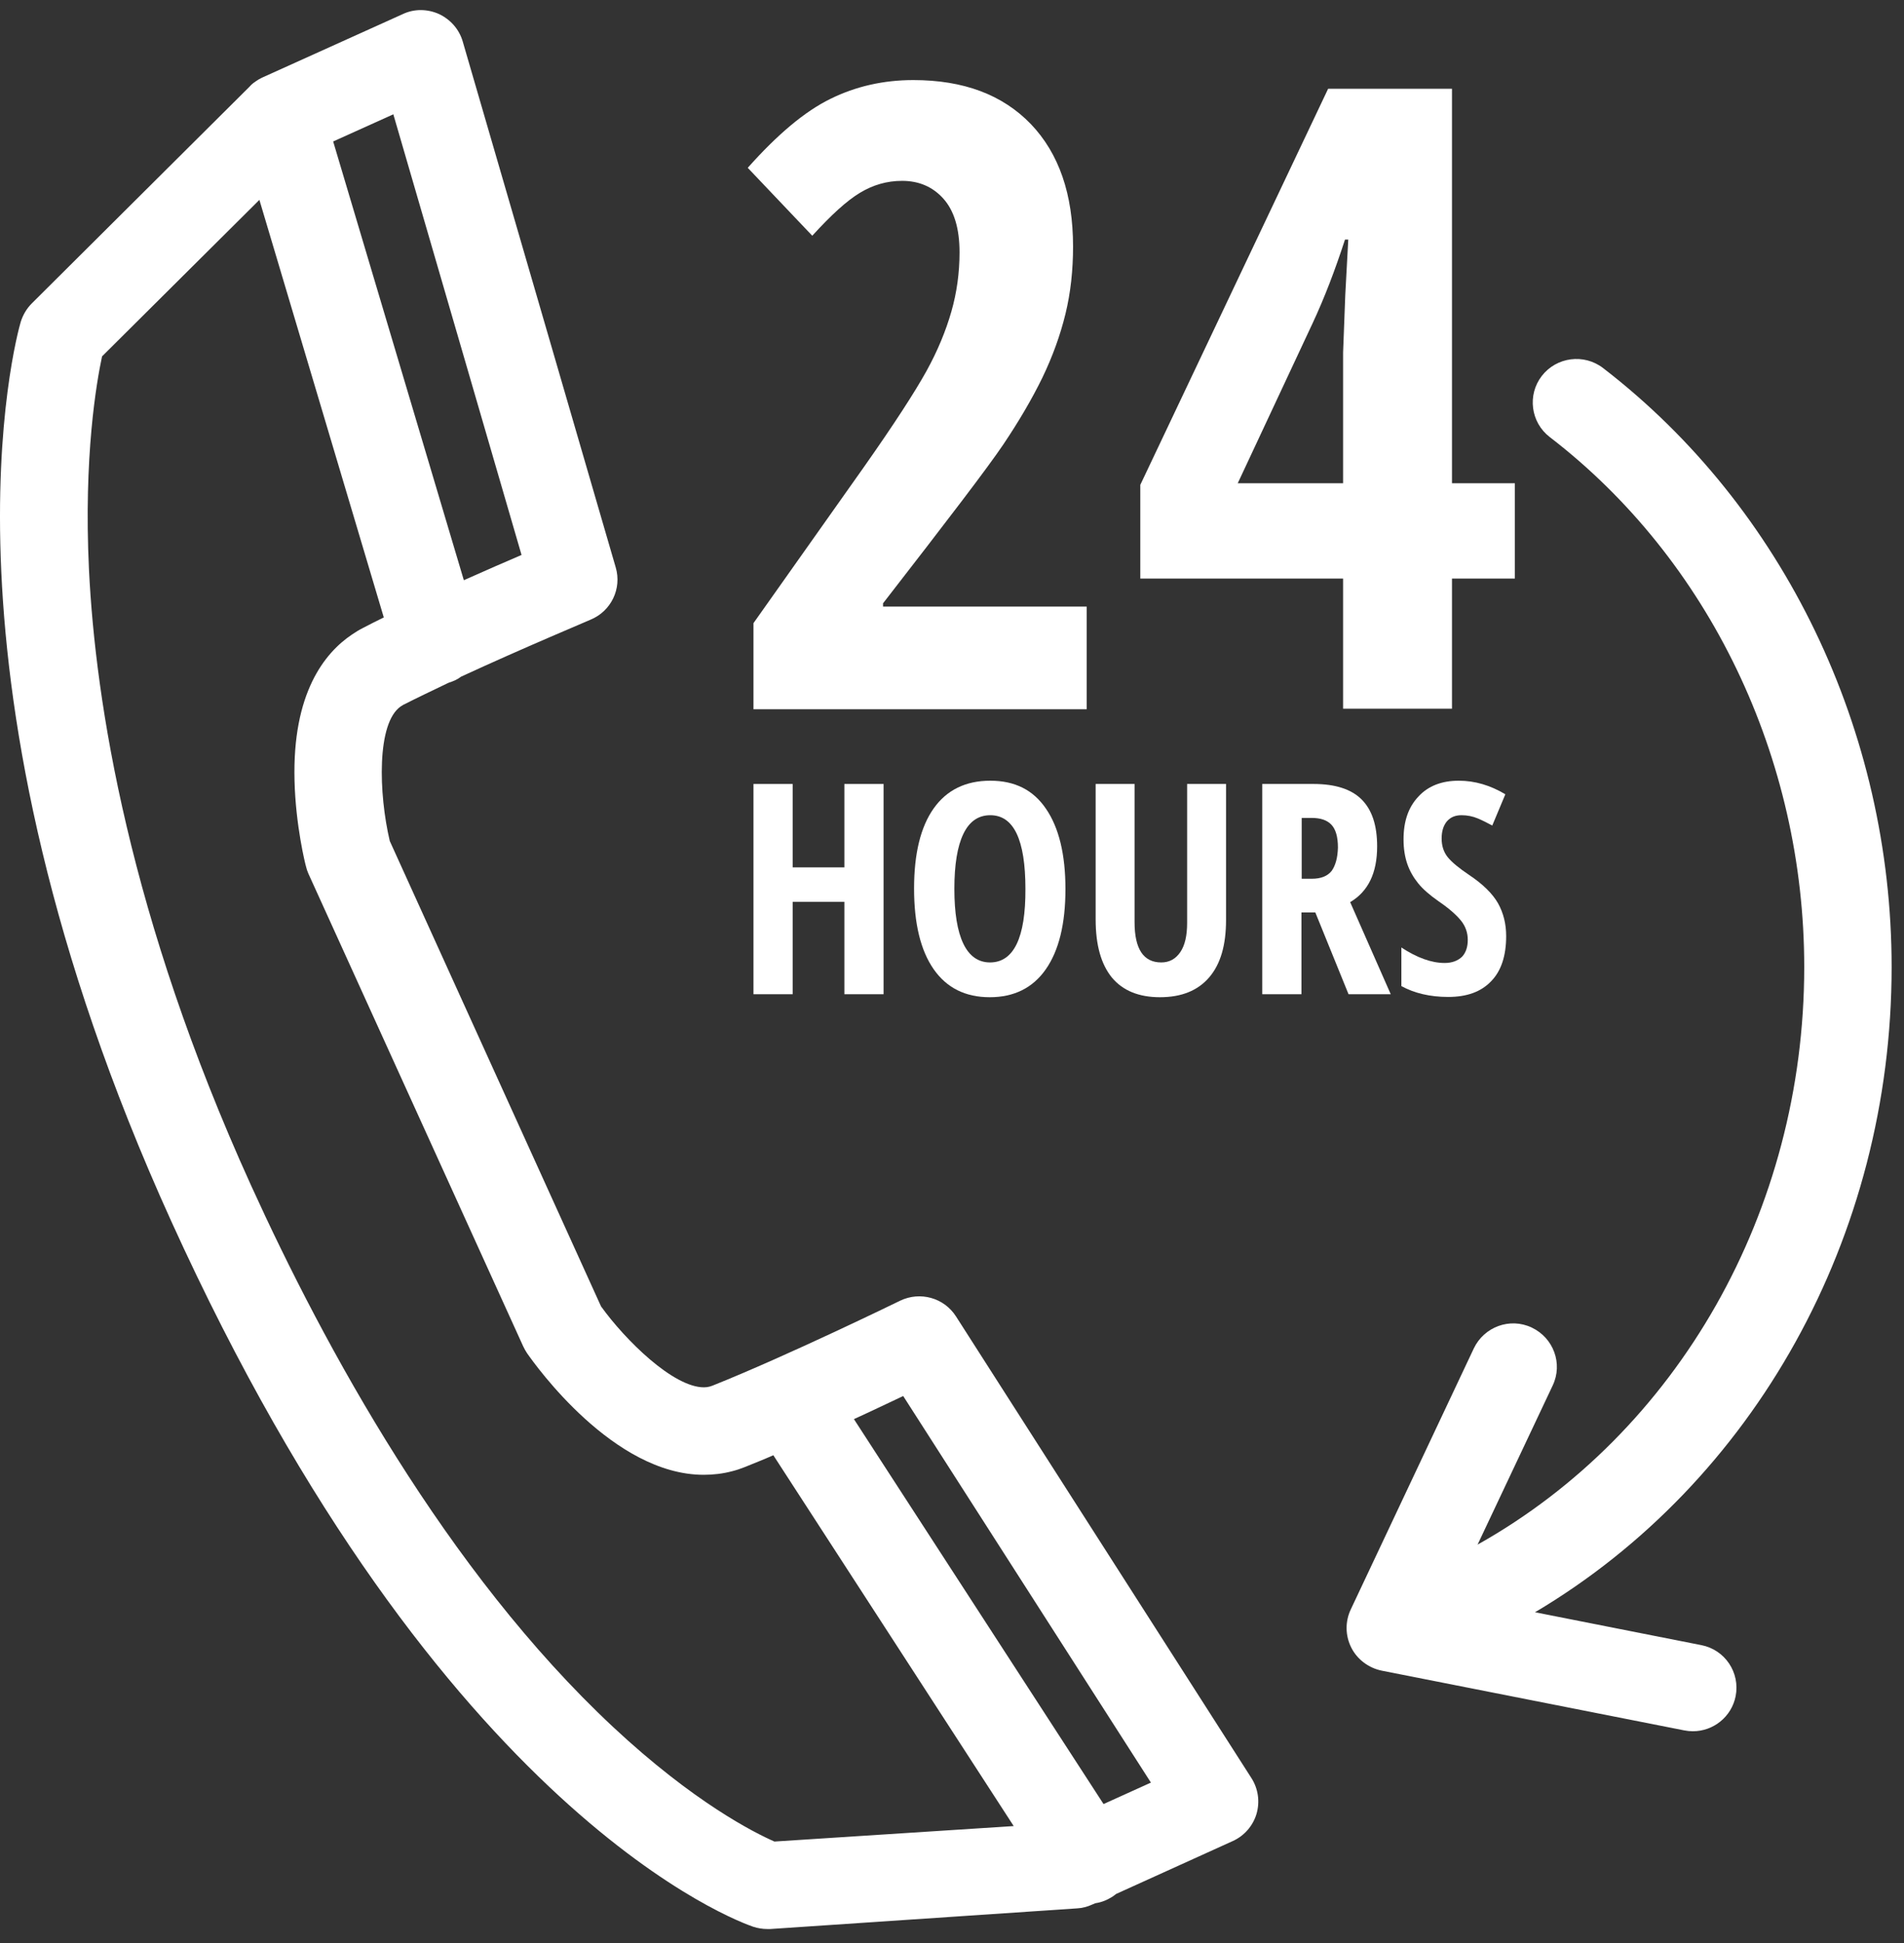 <svg width="98" height="100" viewBox="0 0 98 100" fill="none" xmlns="http://www.w3.org/2000/svg">
<rect x="0" y="0" width="98" height="100" fill="#333333" stroke="none"/>
<path d="M49.206 67.751C48.59 66.787 47.356 66.451 46.334 66.941C46.278 66.969 40.491 69.793 36.666 71.317C36.624 71.331 36.582 71.345 36.54 71.359C36.442 71.387 36.344 71.401 36.231 71.401C34.648 71.401 32.182 68.968 30.935 67.234L20.062 43.284C19.488 40.851 19.376 37.202 20.637 36.349C20.679 36.321 20.721 36.307 20.749 36.279C21.464 35.915 22.262 35.538 23.075 35.146C23.089 35.146 23.103 35.146 23.103 35.132C23.341 35.062 23.551 34.965 23.733 34.825C26.97 33.329 30.361 31.917 30.403 31.889C31.454 31.455 32.014 30.295 31.692 29.204L23.817 2.136C23.635 1.507 23.187 1.003 22.599 0.724C22.01 0.458 21.323 0.444 20.735 0.724L13.491 3.995C13.477 3.995 13.477 4.009 13.463 4.009C13.351 4.065 13.253 4.121 13.155 4.191L13.141 4.205C13.029 4.275 12.931 4.359 12.847 4.457L12.833 4.471L1.638 15.614C1.371 15.88 1.175 16.215 1.063 16.579C0.853 17.306 -3.967 34.699 8.811 62.844C22.753 93.547 38.123 98.944 38.782 99.168C39.006 99.238 39.244 99.28 39.496 99.28C39.552 99.28 39.594 99.28 39.65 99.28L55.441 98.217C55.707 98.203 55.974 98.133 56.212 98.022L56.38 97.952C56.674 97.91 56.968 97.798 57.234 97.63C57.304 97.588 57.375 97.532 57.445 97.476L63.456 94.75C64.044 94.484 64.492 93.967 64.674 93.352C64.857 92.722 64.759 92.051 64.408 91.506L49.206 67.751ZM20.245 5.883L26.844 28.561C26.017 28.911 24.98 29.372 23.874 29.861L17.148 7.281L20.245 5.883ZM39.861 94.778C38.838 94.33 35.713 92.764 31.552 88.878C22.963 80.852 16.686 69.289 12.917 60.998C6.626 47.143 4.916 36.125 4.58 29.33C4.3 23.472 4.972 19.655 5.253 18.341L13.351 10.287L19.754 31.777C19.39 31.959 19.04 32.126 18.703 32.308C18.507 32.406 18.297 32.532 18.115 32.658C16.7 33.608 15.046 35.678 15.159 40.166C15.215 42.487 15.719 44.5 15.747 44.584C15.775 44.71 15.817 44.836 15.873 44.962L26.928 69.289C26.984 69.415 27.054 69.527 27.124 69.639C27.573 70.282 31.58 75.903 36.218 75.903C36.708 75.903 37.198 75.847 37.675 75.721C37.899 75.665 38.109 75.595 38.319 75.511C38.796 75.316 39.3 75.12 39.804 74.896L52.176 93.981L39.861 94.778ZM56.8 92.848L43.952 73.037C44.904 72.603 45.773 72.184 46.488 71.848L59.238 91.744L56.8 92.848Z" fill="white"/>
<path d="M51.644 22.871C52.443 21.682 53.115 20.536 53.648 19.445C54.18 18.341 54.572 17.25 54.839 16.16C55.105 15.069 55.231 13.908 55.231 12.692C55.231 9.994 54.502 7.896 53.059 6.386C51.602 4.876 49.598 4.121 47.006 4.121C45.479 4.121 44.05 4.443 42.747 5.086C41.43 5.729 40.015 6.918 38.487 8.637L41.808 12.133C42.775 11.07 43.587 10.329 44.26 9.924C44.933 9.518 45.647 9.308 46.432 9.308C47.3 9.308 48.015 9.616 48.562 10.231C49.108 10.847 49.388 11.755 49.388 12.986C49.388 14.034 49.248 15.055 48.968 16.034C48.688 17.012 48.267 18.047 47.679 19.11C47.09 20.172 46.025 21.822 44.47 24.031L38.782 32.071V36.503H55.931V31.218H45.451V31.05C48.772 26.771 50.845 24.059 51.644 22.871Z" fill="white"/>
<path d="M68.359 4.569L58.692 24.954V29.777H69.13V36.475H74.735V29.777H77.971V24.87H74.735V4.569H68.359ZM69.242 15.181L69.13 18.145V24.87H63.708L67.561 16.635C68.163 15.348 68.71 13.922 69.228 12.329H69.396L69.242 15.181Z" fill="white"/>
<path d="M45.479 51.169V40.348H43.461V44.64H40.799V40.348H38.782V51.169H40.799V46.416H43.461V51.169H45.479Z" fill="white"/>
<path d="M50.971 40.18C49.71 40.18 48.73 40.655 48.057 41.606C47.385 42.557 47.048 43.927 47.048 45.73C47.048 47.534 47.385 48.918 48.057 49.883C48.73 50.848 49.696 51.323 50.943 51.323C52.19 51.323 53.157 50.848 53.83 49.883C54.502 48.918 54.839 47.548 54.839 45.758C54.839 43.969 54.502 42.599 53.844 41.634C53.185 40.655 52.232 40.18 50.971 40.18ZM50.957 49.533C50.355 49.533 49.893 49.212 49.584 48.569C49.276 47.926 49.122 46.989 49.122 45.745C49.122 44.5 49.276 43.563 49.584 42.92C49.893 42.277 50.355 41.956 50.971 41.956C52.176 41.956 52.779 43.214 52.779 45.745C52.793 48.261 52.176 49.533 50.957 49.533Z" fill="white"/>
<path d="M56.394 40.348V47.324C56.394 48.639 56.674 49.631 57.234 50.316C57.795 50.987 58.622 51.323 59.7 51.323C60.807 51.323 61.648 50.987 62.236 50.303C62.825 49.617 63.105 48.639 63.105 47.352V40.348H61.102V47.506C61.102 48.149 60.989 48.653 60.751 49.002C60.513 49.352 60.191 49.533 59.77 49.533C58.86 49.533 58.397 48.848 58.397 47.464V40.348H56.394Z" fill="white"/>
<path d="M71.582 51.169L69.494 46.43C70.419 45.884 70.882 44.934 70.882 43.563C70.882 42.473 70.615 41.676 70.083 41.145C69.55 40.613 68.724 40.348 67.603 40.348H64.969V51.169H66.986V46.961H67.701L69.41 51.169H71.582ZM68.542 44.822C68.332 45.087 67.995 45.227 67.519 45.227H67V42.095H67.505C67.967 42.095 68.303 42.207 68.528 42.445C68.752 42.682 68.864 43.074 68.864 43.619C68.85 44.151 68.738 44.542 68.542 44.822Z" fill="white"/>
<path d="M74.356 49.561C73.684 49.561 72.941 49.296 72.129 48.764V50.75C72.787 51.113 73.6 51.309 74.538 51.309C75.505 51.309 76.234 51.044 76.752 50.498C77.271 49.967 77.523 49.184 77.523 48.177C77.523 47.548 77.383 46.989 77.103 46.486C76.822 45.996 76.332 45.507 75.617 45.031C75.099 44.682 74.721 44.374 74.51 44.109C74.3 43.843 74.202 43.521 74.202 43.158C74.202 42.794 74.286 42.501 74.468 42.277C74.651 42.067 74.889 41.956 75.225 41.956C75.519 41.956 75.799 42.011 76.066 42.123C76.332 42.235 76.57 42.361 76.808 42.487L77.481 40.879C76.71 40.417 75.912 40.18 75.085 40.18C74.216 40.18 73.516 40.445 73.011 40.991C72.493 41.536 72.241 42.263 72.241 43.2C72.241 43.689 72.311 44.109 72.437 44.472C72.563 44.836 72.759 45.171 72.997 45.465C73.235 45.758 73.586 46.066 74.048 46.388C74.581 46.751 74.959 47.087 75.197 47.38C75.435 47.674 75.547 48.01 75.547 48.373C75.547 48.736 75.449 49.03 75.253 49.24C75.029 49.45 74.735 49.561 74.356 49.561Z" fill="white"/>
<path d="M97.363 49.771C97.363 37.621 91.814 26.1 82.511 18.942C81.53 18.187 80.115 18.369 79.358 19.347C78.602 20.326 78.784 21.738 79.765 22.493C87.975 28.799 92.865 39.005 92.865 49.771C92.865 62.341 86.35 73.722 76.052 79.496L79.919 71.303C80.451 70.184 79.961 68.856 78.84 68.325C77.719 67.793 76.388 68.283 75.856 69.401L69.522 82.838C69.228 83.467 69.242 84.18 69.55 84.795C69.859 85.41 70.447 85.844 71.12 85.983L86.7 89.059C86.84 89.087 86.995 89.101 87.135 89.101C88.186 89.101 89.124 88.36 89.334 87.298C89.573 86.081 88.788 84.907 87.569 84.669L79.008 82.977C90.273 76.294 97.363 63.669 97.363 49.771Z" fill="white"/>
</svg>
